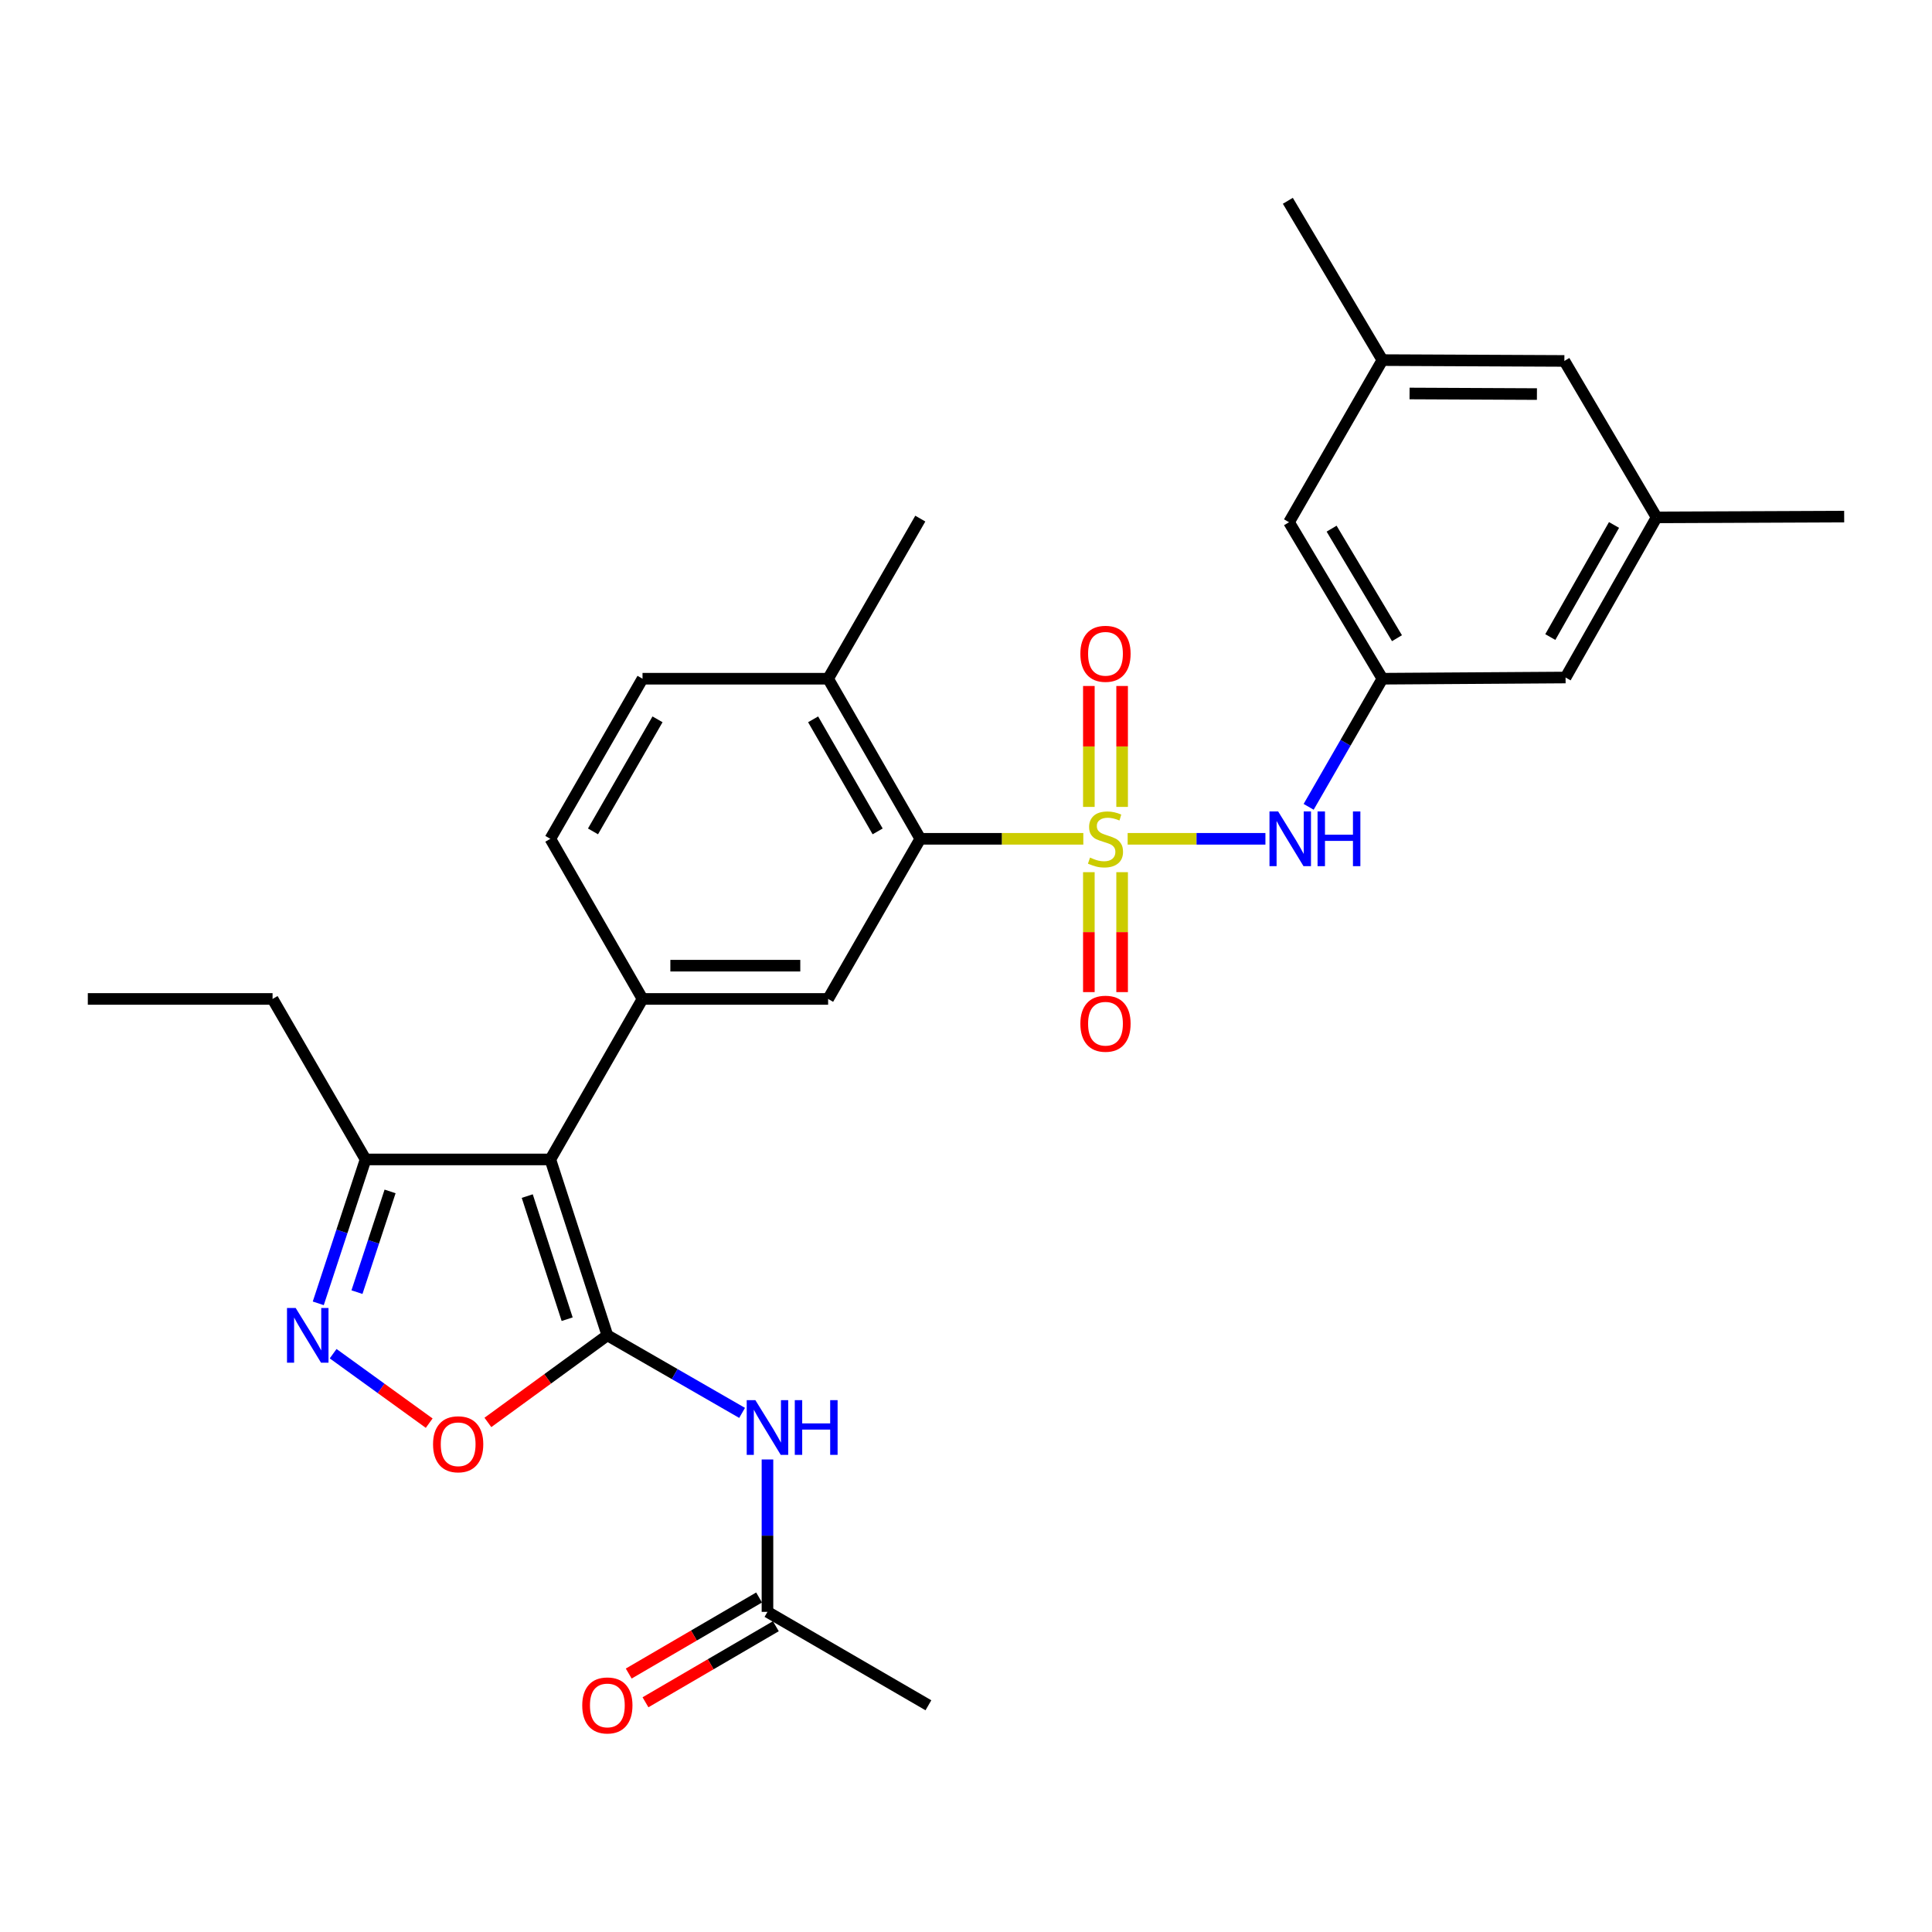 <?xml version='1.0' encoding='iso-8859-1'?>
<svg version='1.1' baseProfile='full'
              xmlns='http://www.w3.org/2000/svg'
                      xmlns:rdkit='http://www.rdkit.org/xml'
                      xmlns:xlink='http://www.w3.org/1999/xlink'
                  xml:space='preserve'
width='1000px' height='1000px' viewBox='0 0 1000 1000'>
<!-- END OF HEADER -->
<rect style='opacity:1.0;fill:#FFFFFF;stroke:none' width='1000' height='1000' x='0' y='0'> </rect>
<path class='bond-2' d='M 560.723,434.167 L 518.534,434.167' style='fill:none;fill-rule:evenodd;stroke:#CCCC00;stroke-width:6px;stroke-linecap:butt;stroke-linejoin:miter;stroke-opacity:1' />
<path class='bond-2' d='M 518.534,434.167 L 476.345,434.167' style='fill:none;fill-rule:evenodd;stroke:#000000;stroke-width:6px;stroke-linecap:butt;stroke-linejoin:miter;stroke-opacity:1' />
<path class='bond-7' d='M 583.67,434.167 L 619.325,434.167' style='fill:none;fill-rule:evenodd;stroke:#CCCC00;stroke-width:6px;stroke-linecap:butt;stroke-linejoin:miter;stroke-opacity:1' />
<path class='bond-7' d='M 619.325,434.167 L 654.98,434.167' style='fill:none;fill-rule:evenodd;stroke:#0000FF;stroke-width:6px;stroke-linecap:butt;stroke-linejoin:miter;stroke-opacity:1' />
<path class='bond-10' d='M 563.59,451.438 L 563.59,482.476' style='fill:none;fill-rule:evenodd;stroke:#CCCC00;stroke-width:6px;stroke-linecap:butt;stroke-linejoin:miter;stroke-opacity:1' />
<path class='bond-10' d='M 563.59,482.476 L 563.59,513.513' style='fill:none;fill-rule:evenodd;stroke:#FF0000;stroke-width:6px;stroke-linecap:butt;stroke-linejoin:miter;stroke-opacity:1' />
<path class='bond-10' d='M 580.808,451.438 L 580.808,482.476' style='fill:none;fill-rule:evenodd;stroke:#CCCC00;stroke-width:6px;stroke-linecap:butt;stroke-linejoin:miter;stroke-opacity:1' />
<path class='bond-10' d='M 580.808,482.476 L 580.808,513.513' style='fill:none;fill-rule:evenodd;stroke:#FF0000;stroke-width:6px;stroke-linecap:butt;stroke-linejoin:miter;stroke-opacity:1' />
<path class='bond-11' d='M 580.808,417.651 L 580.808,386.359' style='fill:none;fill-rule:evenodd;stroke:#CCCC00;stroke-width:6px;stroke-linecap:butt;stroke-linejoin:miter;stroke-opacity:1' />
<path class='bond-11' d='M 580.808,386.359 L 580.808,355.066' style='fill:none;fill-rule:evenodd;stroke:#FF0000;stroke-width:6px;stroke-linecap:butt;stroke-linejoin:miter;stroke-opacity:1' />
<path class='bond-11' d='M 563.59,417.651 L 563.59,386.359' style='fill:none;fill-rule:evenodd;stroke:#CCCC00;stroke-width:6px;stroke-linecap:butt;stroke-linejoin:miter;stroke-opacity:1' />
<path class='bond-11' d='M 563.59,386.359 L 563.59,355.066' style='fill:none;fill-rule:evenodd;stroke:#FF0000;stroke-width:6px;stroke-linecap:butt;stroke-linejoin:miter;stroke-opacity:1' />
<path class='bond-0' d='M 314.365,691.16 L 284.856,600.126' style='fill:none;fill-rule:evenodd;stroke:#000000;stroke-width:6px;stroke-linecap:butt;stroke-linejoin:miter;stroke-opacity:1' />
<path class='bond-0' d='M 293.56,682.814 L 272.904,619.091' style='fill:none;fill-rule:evenodd;stroke:#000000;stroke-width:6px;stroke-linecap:butt;stroke-linejoin:miter;stroke-opacity:1' />
<path class='bond-5' d='M 314.365,691.16 L 283.449,713.704' style='fill:none;fill-rule:evenodd;stroke:#000000;stroke-width:6px;stroke-linecap:butt;stroke-linejoin:miter;stroke-opacity:1' />
<path class='bond-5' d='M 283.449,713.704 L 252.533,736.249' style='fill:none;fill-rule:evenodd;stroke:#FF0000;stroke-width:6px;stroke-linecap:butt;stroke-linejoin:miter;stroke-opacity:1' />
<path class='bond-6' d='M 314.365,691.16 L 349.237,711.236' style='fill:none;fill-rule:evenodd;stroke:#000000;stroke-width:6px;stroke-linecap:butt;stroke-linejoin:miter;stroke-opacity:1' />
<path class='bond-6' d='M 349.237,711.236 L 384.109,731.312' style='fill:none;fill-rule:evenodd;stroke:#0000FF;stroke-width:6px;stroke-linecap:butt;stroke-linejoin:miter;stroke-opacity:1' />
<path class='bond-1' d='M 284.856,600.126 L 332.568,517.051' style='fill:none;fill-rule:evenodd;stroke:#000000;stroke-width:6px;stroke-linecap:butt;stroke-linejoin:miter;stroke-opacity:1' />
<path class='bond-9' d='M 284.856,600.126 L 189.222,600.126' style='fill:none;fill-rule:evenodd;stroke:#000000;stroke-width:6px;stroke-linecap:butt;stroke-linejoin:miter;stroke-opacity:1' />
<path class='bond-8' d='M 476.345,434.167 L 428.633,517.051' style='fill:none;fill-rule:evenodd;stroke:#000000;stroke-width:6px;stroke-linecap:butt;stroke-linejoin:miter;stroke-opacity:1' />
<path class='bond-14' d='M 476.345,434.167 L 428.633,351.303' style='fill:none;fill-rule:evenodd;stroke:#000000;stroke-width:6px;stroke-linecap:butt;stroke-linejoin:miter;stroke-opacity:1' />
<path class='bond-14' d='M 454.267,430.329 L 420.869,372.324' style='fill:none;fill-rule:evenodd;stroke:#000000;stroke-width:6px;stroke-linecap:butt;stroke-linejoin:miter;stroke-opacity:1' />
<path class='bond-3' d='M 332.568,517.051 L 428.633,517.051' style='fill:none;fill-rule:evenodd;stroke:#000000;stroke-width:6px;stroke-linecap:butt;stroke-linejoin:miter;stroke-opacity:1' />
<path class='bond-3' d='M 346.978,499.834 L 414.223,499.834' style='fill:none;fill-rule:evenodd;stroke:#000000;stroke-width:6px;stroke-linecap:butt;stroke-linejoin:miter;stroke-opacity:1' />
<path class='bond-29' d='M 332.568,517.051 L 284.856,434.167' style='fill:none;fill-rule:evenodd;stroke:#000000;stroke-width:6px;stroke-linecap:butt;stroke-linejoin:miter;stroke-opacity:1' />
<path class='bond-4' d='M 164.735,674.604 L 176.978,637.365' style='fill:none;fill-rule:evenodd;stroke:#0000FF;stroke-width:6px;stroke-linecap:butt;stroke-linejoin:miter;stroke-opacity:1' />
<path class='bond-4' d='M 176.978,637.365 L 189.222,600.126' style='fill:none;fill-rule:evenodd;stroke:#000000;stroke-width:6px;stroke-linecap:butt;stroke-linejoin:miter;stroke-opacity:1' />
<path class='bond-4' d='M 184.764,668.81 L 193.335,642.743' style='fill:none;fill-rule:evenodd;stroke:#0000FF;stroke-width:6px;stroke-linecap:butt;stroke-linejoin:miter;stroke-opacity:1' />
<path class='bond-4' d='M 193.335,642.743 L 201.905,616.676' style='fill:none;fill-rule:evenodd;stroke:#000000;stroke-width:6px;stroke-linecap:butt;stroke-linejoin:miter;stroke-opacity:1' />
<path class='bond-31' d='M 172.434,700.666 L 197.291,718.645' style='fill:none;fill-rule:evenodd;stroke:#0000FF;stroke-width:6px;stroke-linecap:butt;stroke-linejoin:miter;stroke-opacity:1' />
<path class='bond-31' d='M 197.291,718.645 L 222.148,736.624' style='fill:none;fill-rule:evenodd;stroke:#FF0000;stroke-width:6px;stroke-linecap:butt;stroke-linejoin:miter;stroke-opacity:1' />
<path class='bond-13' d='M 397.239,755.417 L 397.239,794.856' style='fill:none;fill-rule:evenodd;stroke:#0000FF;stroke-width:6px;stroke-linecap:butt;stroke-linejoin:miter;stroke-opacity:1' />
<path class='bond-13' d='M 397.239,794.856 L 397.239,834.296' style='fill:none;fill-rule:evenodd;stroke:#000000;stroke-width:6px;stroke-linecap:butt;stroke-linejoin:miter;stroke-opacity:1' />
<path class='bond-12' d='M 677.354,417.617 L 696.445,384.46' style='fill:none;fill-rule:evenodd;stroke:#0000FF;stroke-width:6px;stroke-linecap:butt;stroke-linejoin:miter;stroke-opacity:1' />
<path class='bond-12' d='M 696.445,384.46 L 715.536,351.303' style='fill:none;fill-rule:evenodd;stroke:#000000;stroke-width:6px;stroke-linecap:butt;stroke-linejoin:miter;stroke-opacity:1' />
<path class='bond-23' d='M 189.222,600.126 L 141.079,517.051' style='fill:none;fill-rule:evenodd;stroke:#000000;stroke-width:6px;stroke-linecap:butt;stroke-linejoin:miter;stroke-opacity:1' />
<path class='bond-20' d='M 715.536,351.303 L 667.202,270.303' style='fill:none;fill-rule:evenodd;stroke:#000000;stroke-width:6px;stroke-linecap:butt;stroke-linejoin:miter;stroke-opacity:1' />
<path class='bond-20' d='M 723.071,330.33 L 689.238,273.631' style='fill:none;fill-rule:evenodd;stroke:#000000;stroke-width:6px;stroke-linecap:butt;stroke-linejoin:miter;stroke-opacity:1' />
<path class='bond-21' d='M 715.536,351.303 L 810.338,350.681' style='fill:none;fill-rule:evenodd;stroke:#000000;stroke-width:6px;stroke-linecap:butt;stroke-linejoin:miter;stroke-opacity:1' />
<path class='bond-16' d='M 392.901,826.86 L 359.163,846.544' style='fill:none;fill-rule:evenodd;stroke:#000000;stroke-width:6px;stroke-linecap:butt;stroke-linejoin:miter;stroke-opacity:1' />
<path class='bond-16' d='M 359.163,846.544 L 325.426,866.228' style='fill:none;fill-rule:evenodd;stroke:#FF0000;stroke-width:6px;stroke-linecap:butt;stroke-linejoin:miter;stroke-opacity:1' />
<path class='bond-16' d='M 401.578,841.731 L 367.84,861.416' style='fill:none;fill-rule:evenodd;stroke:#000000;stroke-width:6px;stroke-linecap:butt;stroke-linejoin:miter;stroke-opacity:1' />
<path class='bond-16' d='M 367.84,861.416 L 334.102,881.1' style='fill:none;fill-rule:evenodd;stroke:#FF0000;stroke-width:6px;stroke-linecap:butt;stroke-linejoin:miter;stroke-opacity:1' />
<path class='bond-24' d='M 397.239,834.296 L 480.544,882.649' style='fill:none;fill-rule:evenodd;stroke:#000000;stroke-width:6px;stroke-linecap:butt;stroke-linejoin:miter;stroke-opacity:1' />
<path class='bond-17' d='M 428.633,351.303 L 332.568,351.303' style='fill:none;fill-rule:evenodd;stroke:#000000;stroke-width:6px;stroke-linecap:butt;stroke-linejoin:miter;stroke-opacity:1' />
<path class='bond-25' d='M 428.633,351.303 L 476.345,268.429' style='fill:none;fill-rule:evenodd;stroke:#000000;stroke-width:6px;stroke-linecap:butt;stroke-linejoin:miter;stroke-opacity:1' />
<path class='bond-15' d='M 284.856,434.167 L 332.568,351.303' style='fill:none;fill-rule:evenodd;stroke:#000000;stroke-width:6px;stroke-linecap:butt;stroke-linejoin:miter;stroke-opacity:1' />
<path class='bond-15' d='M 306.934,430.329 L 340.332,372.324' style='fill:none;fill-rule:evenodd;stroke:#000000;stroke-width:6px;stroke-linecap:butt;stroke-linejoin:miter;stroke-opacity:1' />
<path class='bond-18' d='M 857.448,267.797 L 810.338,350.681' style='fill:none;fill-rule:evenodd;stroke:#000000;stroke-width:6px;stroke-linecap:butt;stroke-linejoin:miter;stroke-opacity:1' />
<path class='bond-18' d='M 835.412,271.722 L 802.436,329.741' style='fill:none;fill-rule:evenodd;stroke:#000000;stroke-width:6px;stroke-linecap:butt;stroke-linejoin:miter;stroke-opacity:1' />
<path class='bond-22' d='M 857.448,267.797 L 809.716,186.817' style='fill:none;fill-rule:evenodd;stroke:#000000;stroke-width:6px;stroke-linecap:butt;stroke-linejoin:miter;stroke-opacity:1' />
<path class='bond-27' d='M 857.448,267.797 L 954.545,267.386' style='fill:none;fill-rule:evenodd;stroke:#000000;stroke-width:6px;stroke-linecap:butt;stroke-linejoin:miter;stroke-opacity:1' />
<path class='bond-19' d='M 715.536,186.387 L 667.202,270.303' style='fill:none;fill-rule:evenodd;stroke:#000000;stroke-width:6px;stroke-linecap:butt;stroke-linejoin:miter;stroke-opacity:1' />
<path class='bond-26' d='M 715.536,186.387 L 666.581,103.933' style='fill:none;fill-rule:evenodd;stroke:#000000;stroke-width:6px;stroke-linecap:butt;stroke-linejoin:miter;stroke-opacity:1' />
<path class='bond-30' d='M 715.536,186.387 L 809.716,186.817' style='fill:none;fill-rule:evenodd;stroke:#000000;stroke-width:6px;stroke-linecap:butt;stroke-linejoin:miter;stroke-opacity:1' />
<path class='bond-30' d='M 729.584,203.669 L 795.511,203.97' style='fill:none;fill-rule:evenodd;stroke:#000000;stroke-width:6px;stroke-linecap:butt;stroke-linejoin:miter;stroke-opacity:1' />
<path class='bond-28' d='M 141.079,517.051 L 45.455,517.051' style='fill:none;fill-rule:evenodd;stroke:#000000;stroke-width:6px;stroke-linecap:butt;stroke-linejoin:miter;stroke-opacity:1' />
<path  class='atom-0' d='M 564.199 443.887
Q 564.519 444.007, 565.839 444.567
Q 567.159 445.127, 568.599 445.487
Q 570.079 445.807, 571.519 445.807
Q 574.199 445.807, 575.759 444.527
Q 577.319 443.207, 577.319 440.927
Q 577.319 439.367, 576.519 438.407
Q 575.759 437.447, 574.559 436.927
Q 573.359 436.407, 571.359 435.807
Q 568.839 435.047, 567.319 434.327
Q 565.839 433.607, 564.759 432.087
Q 563.719 430.567, 563.719 428.007
Q 563.719 424.447, 566.119 422.247
Q 568.559 420.047, 573.359 420.047
Q 576.639 420.047, 580.359 421.607
L 579.439 424.687
Q 576.039 423.287, 573.479 423.287
Q 570.719 423.287, 569.199 424.447
Q 567.679 425.567, 567.719 427.527
Q 567.719 429.047, 568.479 429.967
Q 569.279 430.887, 570.399 431.407
Q 571.559 431.927, 573.479 432.527
Q 576.039 433.327, 577.559 434.127
Q 579.079 434.927, 580.159 436.567
Q 581.279 438.167, 581.279 440.927
Q 581.279 444.847, 578.639 446.967
Q 576.039 449.047, 571.679 449.047
Q 569.159 449.047, 567.239 448.487
Q 565.359 447.967, 563.119 447.047
L 564.199 443.887
' fill='#CCCC00'/>
<path  class='atom-5' d='M 153.032 677
L 162.312 692
Q 163.232 693.48, 164.712 696.16
Q 166.192 698.84, 166.272 699
L 166.272 677
L 170.032 677
L 170.032 705.32
L 166.152 705.32
L 156.192 688.92
Q 155.032 687, 153.792 684.8
Q 152.592 682.6, 152.232 681.92
L 152.232 705.32
L 148.552 705.32
L 148.552 677
L 153.032 677
' fill='#0000FF'/>
<path  class='atom-6' d='M 224.144 747.551
Q 224.144 740.751, 227.504 736.951
Q 230.864 733.151, 237.144 733.151
Q 243.424 733.151, 246.784 736.951
Q 250.144 740.751, 250.144 747.551
Q 250.144 754.431, 246.744 758.351
Q 243.344 762.231, 237.144 762.231
Q 230.904 762.231, 227.504 758.351
Q 224.144 754.471, 224.144 747.551
M 237.144 759.031
Q 241.464 759.031, 243.784 756.151
Q 246.144 753.231, 246.144 747.551
Q 246.144 741.991, 243.784 739.191
Q 241.464 736.351, 237.144 736.351
Q 232.824 736.351, 230.464 739.151
Q 228.144 741.951, 228.144 747.551
Q 228.144 753.271, 230.464 756.151
Q 232.824 759.031, 237.144 759.031
' fill='#FF0000'/>
<path  class='atom-7' d='M 390.979 724.712
L 400.259 739.712
Q 401.179 741.192, 402.659 743.872
Q 404.139 746.552, 404.219 746.712
L 404.219 724.712
L 407.979 724.712
L 407.979 753.032
L 404.099 753.032
L 394.139 736.632
Q 392.979 734.712, 391.739 732.512
Q 390.539 730.312, 390.179 729.632
L 390.179 753.032
L 386.499 753.032
L 386.499 724.712
L 390.979 724.712
' fill='#0000FF'/>
<path  class='atom-7' d='M 411.379 724.712
L 415.219 724.712
L 415.219 736.752
L 429.699 736.752
L 429.699 724.712
L 433.539 724.712
L 433.539 753.032
L 429.699 753.032
L 429.699 739.952
L 415.219 739.952
L 415.219 753.032
L 411.379 753.032
L 411.379 724.712
' fill='#0000FF'/>
<path  class='atom-8' d='M 661.564 420.007
L 670.844 435.007
Q 671.764 436.487, 673.244 439.167
Q 674.724 441.847, 674.804 442.007
L 674.804 420.007
L 678.564 420.007
L 678.564 448.327
L 674.684 448.327
L 664.724 431.927
Q 663.564 430.007, 662.324 427.807
Q 661.124 425.607, 660.764 424.927
L 660.764 448.327
L 657.084 448.327
L 657.084 420.007
L 661.564 420.007
' fill='#0000FF'/>
<path  class='atom-8' d='M 681.964 420.007
L 685.804 420.007
L 685.804 432.047
L 700.284 432.047
L 700.284 420.007
L 704.124 420.007
L 704.124 448.327
L 700.284 448.327
L 700.284 435.247
L 685.804 435.247
L 685.804 448.327
L 681.964 448.327
L 681.964 420.007
' fill='#0000FF'/>
<path  class='atom-11' d='M 559.199 529.872
Q 559.199 523.072, 562.559 519.272
Q 565.919 515.472, 572.199 515.472
Q 578.479 515.472, 581.839 519.272
Q 585.199 523.072, 585.199 529.872
Q 585.199 536.752, 581.799 540.672
Q 578.399 544.552, 572.199 544.552
Q 565.959 544.552, 562.559 540.672
Q 559.199 536.792, 559.199 529.872
M 572.199 541.352
Q 576.519 541.352, 578.839 538.472
Q 581.199 535.552, 581.199 529.872
Q 581.199 524.312, 578.839 521.512
Q 576.519 518.672, 572.199 518.672
Q 567.879 518.672, 565.519 521.472
Q 563.199 524.272, 563.199 529.872
Q 563.199 535.592, 565.519 538.472
Q 567.879 541.352, 572.199 541.352
' fill='#FF0000'/>
<path  class='atom-12' d='M 559.199 338.403
Q 559.199 331.603, 562.559 327.803
Q 565.919 324.003, 572.199 324.003
Q 578.479 324.003, 581.839 327.803
Q 585.199 331.603, 585.199 338.403
Q 585.199 345.283, 581.799 349.203
Q 578.399 353.083, 572.199 353.083
Q 565.959 353.083, 562.559 349.203
Q 559.199 345.323, 559.199 338.403
M 572.199 349.883
Q 576.519 349.883, 578.839 347.003
Q 581.199 344.083, 581.199 338.403
Q 581.199 332.843, 578.839 330.043
Q 576.519 327.203, 572.199 327.203
Q 567.879 327.203, 565.519 330.003
Q 563.199 332.803, 563.199 338.403
Q 563.199 344.123, 565.519 347.003
Q 567.879 349.883, 572.199 349.883
' fill='#FF0000'/>
<path  class='atom-17' d='M 301.365 882.729
Q 301.365 875.929, 304.725 872.129
Q 308.085 868.329, 314.365 868.329
Q 320.645 868.329, 324.005 872.129
Q 327.365 875.929, 327.365 882.729
Q 327.365 889.609, 323.965 893.529
Q 320.565 897.409, 314.365 897.409
Q 308.125 897.409, 304.725 893.529
Q 301.365 889.649, 301.365 882.729
M 314.365 894.209
Q 318.685 894.209, 321.005 891.329
Q 323.365 888.409, 323.365 882.729
Q 323.365 877.169, 321.005 874.369
Q 318.685 871.529, 314.365 871.529
Q 310.045 871.529, 307.685 874.329
Q 305.365 877.129, 305.365 882.729
Q 305.365 888.449, 307.685 891.329
Q 310.045 894.209, 314.365 894.209
' fill='#FF0000'/>
</svg>
